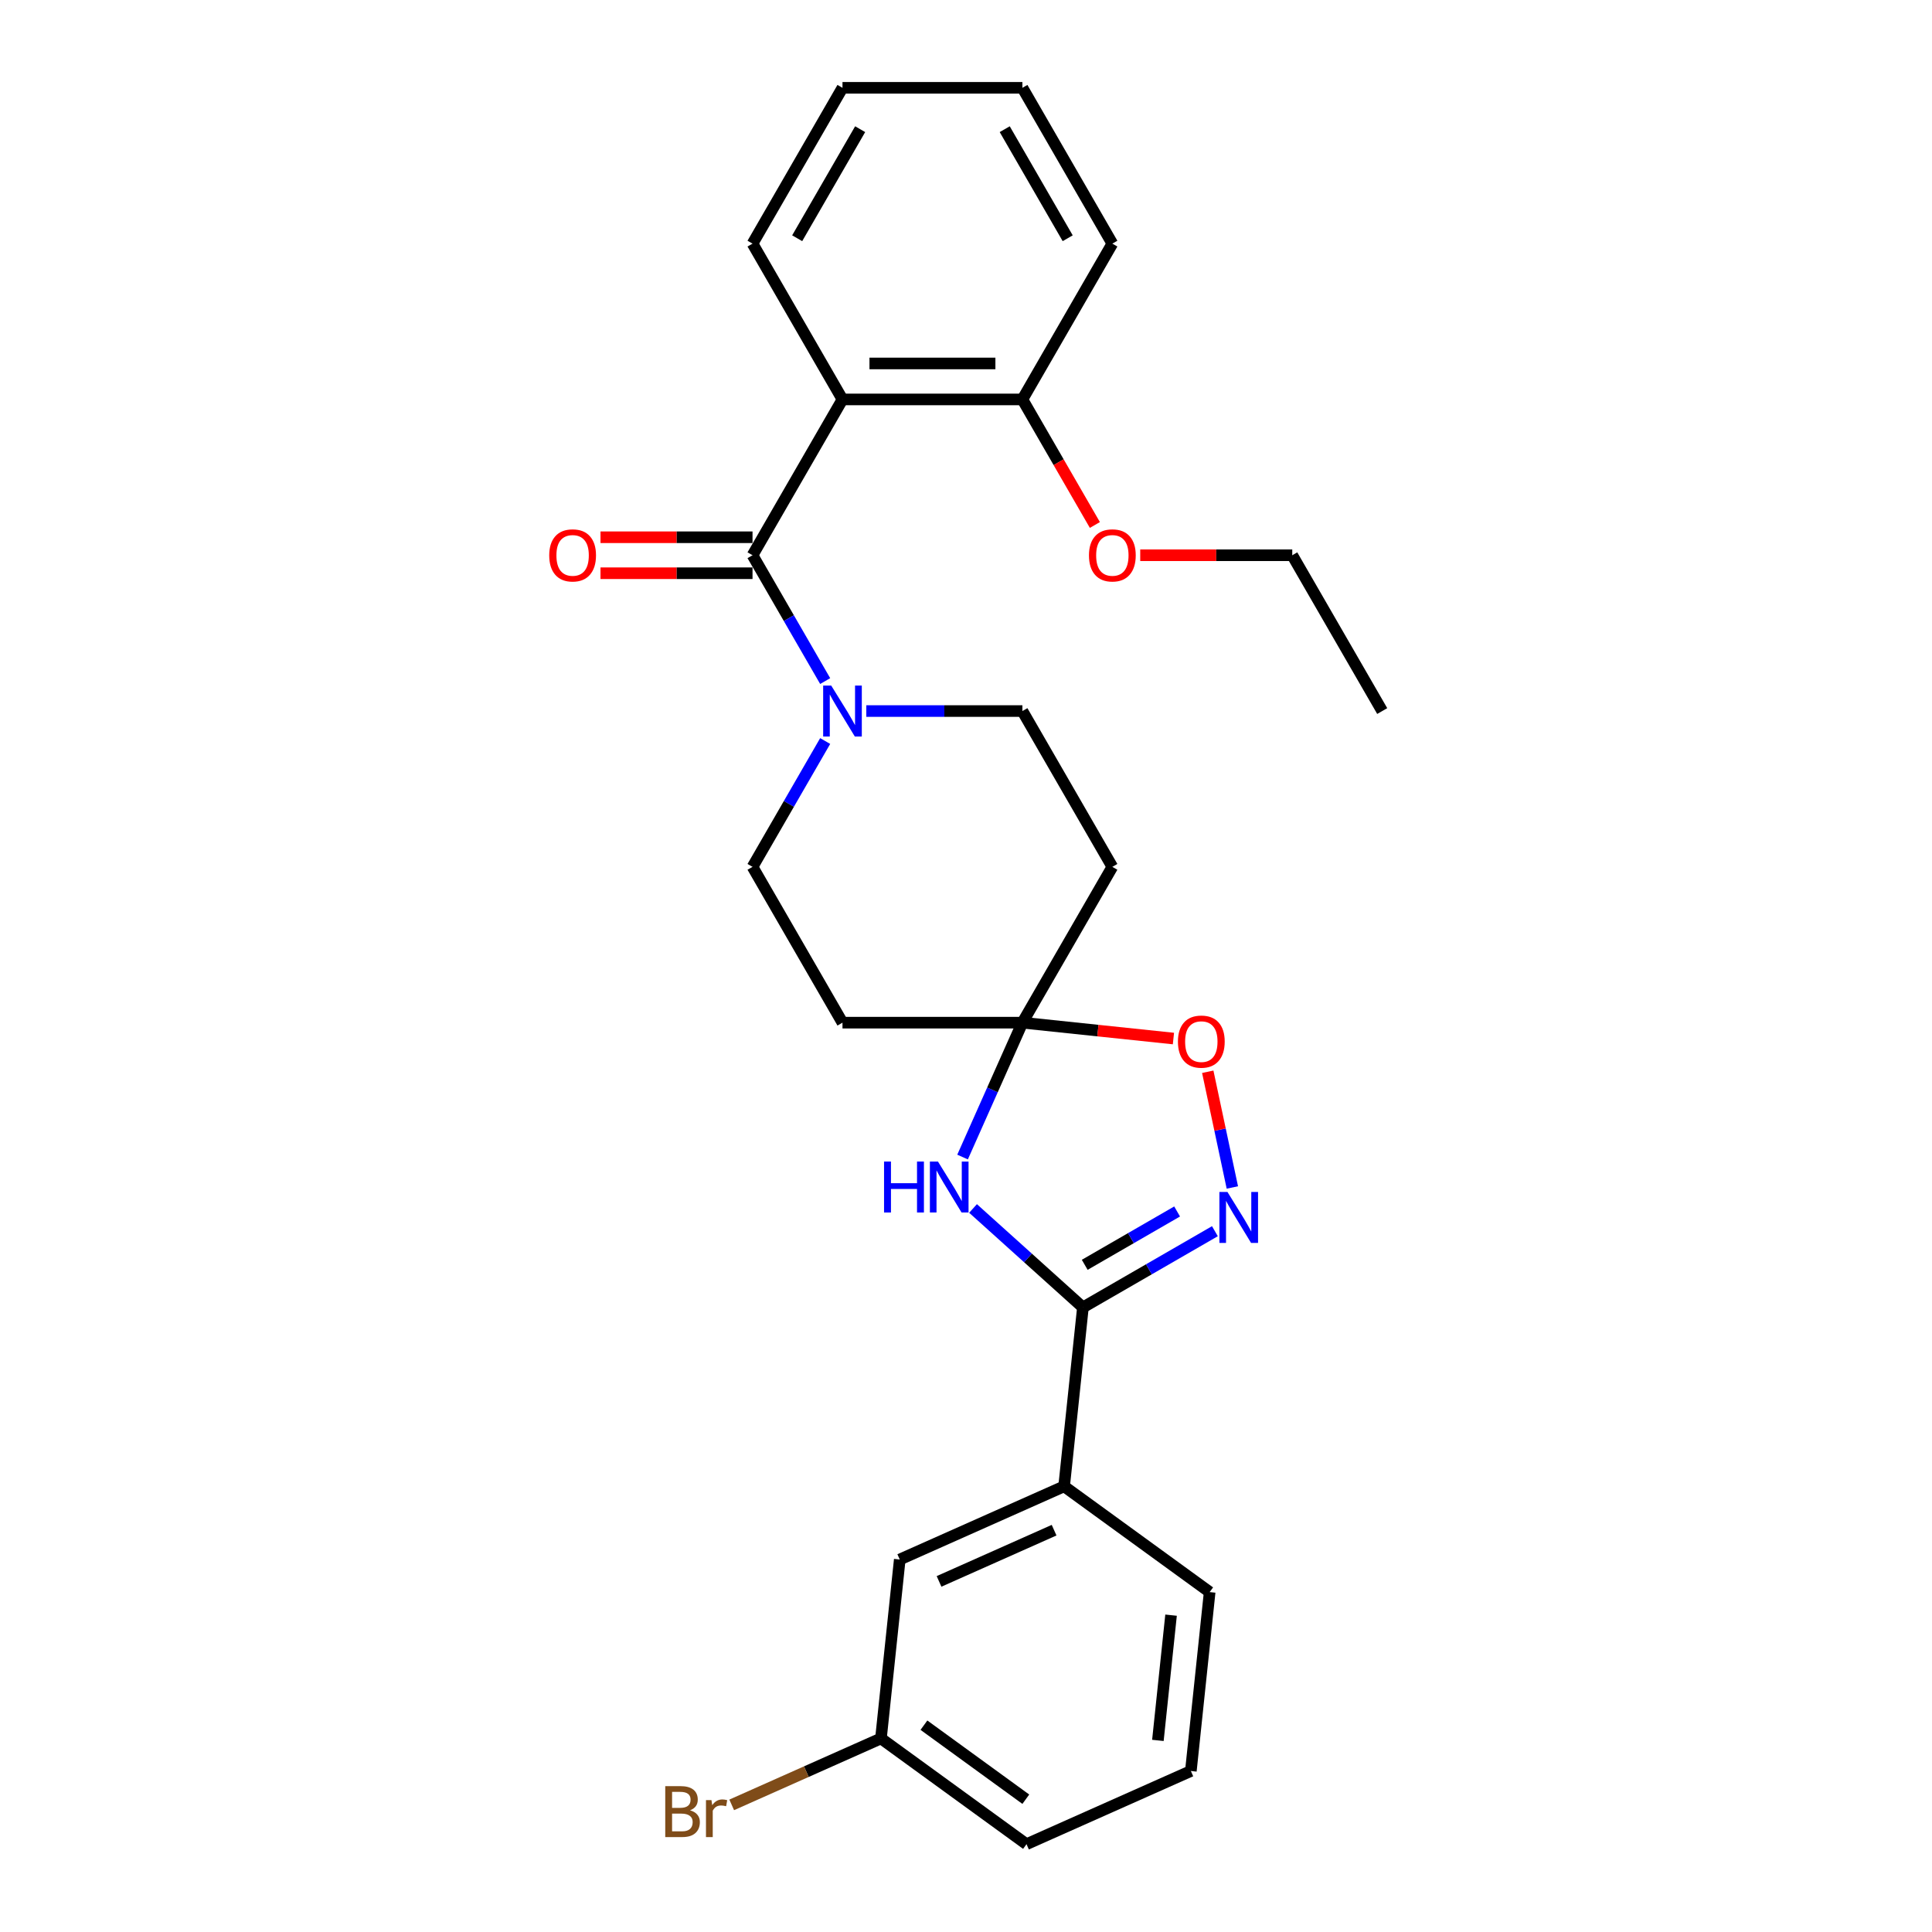 <?xml version='1.0' encoding='iso-8859-1'?>
<svg version='1.1' baseProfile='full'
              xmlns='http://www.w3.org/2000/svg'
                      xmlns:rdkit='http://www.rdkit.org/xml'
                      xmlns:xlink='http://www.w3.org/1999/xlink'
                  xml:space='preserve'
width='1000px' height='1000px' viewBox='0 0 1000 1000'>
<!-- END OF HEADER -->
<rect style='opacity:1.0;fill:#FFFFFF;stroke:none' width='1000' height='1000' x='0' y='0'> </rect>
<path class='bond-3' d='M 389.507,287.392 L 436.068,206.746' style='fill:none;fill-rule:evenodd;stroke:#000000;stroke-width:6px;stroke-linecap:butt;stroke-linejoin:miter;stroke-opacity:1' />
<path class='bond-5' d='M 389.507,287.392 L 408.309,319.958' style='fill:none;fill-rule:evenodd;stroke:#000000;stroke-width:6px;stroke-linecap:butt;stroke-linejoin:miter;stroke-opacity:1' />
<path class='bond-5' d='M 408.309,319.958 L 427.111,352.524' style='fill:none;fill-rule:evenodd;stroke:#0000FF;stroke-width:6px;stroke-linecap:butt;stroke-linejoin:miter;stroke-opacity:1' />
<path class='bond-13' d='M 389.507,278.08 L 350.163,278.08' style='fill:none;fill-rule:evenodd;stroke:#000000;stroke-width:6px;stroke-linecap:butt;stroke-linejoin:miter;stroke-opacity:1' />
<path class='bond-13' d='M 350.163,278.08 L 310.819,278.08' style='fill:none;fill-rule:evenodd;stroke:#FF0000;stroke-width:6px;stroke-linecap:butt;stroke-linejoin:miter;stroke-opacity:1' />
<path class='bond-13' d='M 389.507,296.704 L 350.163,296.704' style='fill:none;fill-rule:evenodd;stroke:#000000;stroke-width:6px;stroke-linecap:butt;stroke-linejoin:miter;stroke-opacity:1' />
<path class='bond-13' d='M 350.163,296.704 L 310.819,296.704' style='fill:none;fill-rule:evenodd;stroke:#FF0000;stroke-width:6px;stroke-linecap:butt;stroke-linejoin:miter;stroke-opacity:1' />
<path class='bond-0' d='M 560.516,676.711 L 532.08,651.106' style='fill:none;fill-rule:evenodd;stroke:#000000;stroke-width:6px;stroke-linecap:butt;stroke-linejoin:miter;stroke-opacity:1' />
<path class='bond-0' d='M 532.08,651.106 L 503.643,625.501' style='fill:none;fill-rule:evenodd;stroke:#0000FF;stroke-width:6px;stroke-linecap:butt;stroke-linejoin:miter;stroke-opacity:1' />
<path class='bond-7' d='M 560.516,676.711 L 550.783,769.322' style='fill:none;fill-rule:evenodd;stroke:#000000;stroke-width:6px;stroke-linecap:butt;stroke-linejoin:miter;stroke-opacity:1' />
<path class='bond-29' d='M 560.516,676.711 L 594.675,656.989' style='fill:none;fill-rule:evenodd;stroke:#000000;stroke-width:6px;stroke-linecap:butt;stroke-linejoin:miter;stroke-opacity:1' />
<path class='bond-29' d='M 594.675,656.989 L 628.833,637.268' style='fill:none;fill-rule:evenodd;stroke:#0000FF;stroke-width:6px;stroke-linecap:butt;stroke-linejoin:miter;stroke-opacity:1' />
<path class='bond-29' d='M 561.452,654.665 L 585.362,640.86' style='fill:none;fill-rule:evenodd;stroke:#000000;stroke-width:6px;stroke-linecap:butt;stroke-linejoin:miter;stroke-opacity:1' />
<path class='bond-29' d='M 585.362,640.86 L 609.273,627.055' style='fill:none;fill-rule:evenodd;stroke:#0000FF;stroke-width:6px;stroke-linecap:butt;stroke-linejoin:miter;stroke-opacity:1' />
<path class='bond-1' d='M 498.221,598.886 L 513.705,564.108' style='fill:none;fill-rule:evenodd;stroke:#0000FF;stroke-width:6px;stroke-linecap:butt;stroke-linejoin:miter;stroke-opacity:1' />
<path class='bond-1' d='M 513.705,564.108 L 529.19,529.329' style='fill:none;fill-rule:evenodd;stroke:#000000;stroke-width:6px;stroke-linecap:butt;stroke-linejoin:miter;stroke-opacity:1' />
<path class='bond-2' d='M 637.865,614.636 L 631.499,584.688' style='fill:none;fill-rule:evenodd;stroke:#0000FF;stroke-width:6px;stroke-linecap:butt;stroke-linejoin:miter;stroke-opacity:1' />
<path class='bond-2' d='M 631.499,584.688 L 625.133,554.739' style='fill:none;fill-rule:evenodd;stroke:#FF0000;stroke-width:6px;stroke-linecap:butt;stroke-linejoin:miter;stroke-opacity:1' />
<path class='bond-12' d='M 436.068,206.746 L 529.19,206.746' style='fill:none;fill-rule:evenodd;stroke:#000000;stroke-width:6px;stroke-linecap:butt;stroke-linejoin:miter;stroke-opacity:1' />
<path class='bond-12' d='M 450.036,188.122 L 515.221,188.122' style='fill:none;fill-rule:evenodd;stroke:#000000;stroke-width:6px;stroke-linecap:butt;stroke-linejoin:miter;stroke-opacity:1' />
<path class='bond-16' d='M 436.068,206.746 L 389.507,126.1' style='fill:none;fill-rule:evenodd;stroke:#000000;stroke-width:6px;stroke-linecap:butt;stroke-linejoin:miter;stroke-opacity:1' />
<path class='bond-4' d='M 529.19,529.329 L 575.75,448.683' style='fill:none;fill-rule:evenodd;stroke:#000000;stroke-width:6px;stroke-linecap:butt;stroke-linejoin:miter;stroke-opacity:1' />
<path class='bond-6' d='M 529.19,529.329 L 568.278,533.438' style='fill:none;fill-rule:evenodd;stroke:#000000;stroke-width:6px;stroke-linecap:butt;stroke-linejoin:miter;stroke-opacity:1' />
<path class='bond-6' d='M 568.278,533.438 L 607.367,537.546' style='fill:none;fill-rule:evenodd;stroke:#FF0000;stroke-width:6px;stroke-linecap:butt;stroke-linejoin:miter;stroke-opacity:1' />
<path class='bond-27' d='M 529.19,529.329 L 436.068,529.329' style='fill:none;fill-rule:evenodd;stroke:#000000;stroke-width:6px;stroke-linecap:butt;stroke-linejoin:miter;stroke-opacity:1' />
<path class='bond-10' d='M 427.111,383.552 L 408.309,416.118' style='fill:none;fill-rule:evenodd;stroke:#0000FF;stroke-width:6px;stroke-linecap:butt;stroke-linejoin:miter;stroke-opacity:1' />
<path class='bond-10' d='M 408.309,416.118 L 389.507,448.683' style='fill:none;fill-rule:evenodd;stroke:#000000;stroke-width:6px;stroke-linecap:butt;stroke-linejoin:miter;stroke-opacity:1' />
<path class='bond-11' d='M 448.397,368.038 L 488.793,368.038' style='fill:none;fill-rule:evenodd;stroke:#0000FF;stroke-width:6px;stroke-linecap:butt;stroke-linejoin:miter;stroke-opacity:1' />
<path class='bond-11' d='M 488.793,368.038 L 529.19,368.038' style='fill:none;fill-rule:evenodd;stroke:#000000;stroke-width:6px;stroke-linecap:butt;stroke-linejoin:miter;stroke-opacity:1' />
<path class='bond-14' d='M 550.783,769.322 L 465.712,807.198' style='fill:none;fill-rule:evenodd;stroke:#000000;stroke-width:6px;stroke-linecap:butt;stroke-linejoin:miter;stroke-opacity:1' />
<path class='bond-14' d='M 545.597,792.018 L 486.047,818.531' style='fill:none;fill-rule:evenodd;stroke:#000000;stroke-width:6px;stroke-linecap:butt;stroke-linejoin:miter;stroke-opacity:1' />
<path class='bond-19' d='M 550.783,769.322 L 626.12,824.058' style='fill:none;fill-rule:evenodd;stroke:#000000;stroke-width:6px;stroke-linecap:butt;stroke-linejoin:miter;stroke-opacity:1' />
<path class='bond-8' d='M 575.75,448.683 L 529.19,368.038' style='fill:none;fill-rule:evenodd;stroke:#000000;stroke-width:6px;stroke-linecap:butt;stroke-linejoin:miter;stroke-opacity:1' />
<path class='bond-9' d='M 436.068,529.329 L 389.507,448.683' style='fill:none;fill-rule:evenodd;stroke:#000000;stroke-width:6px;stroke-linecap:butt;stroke-linejoin:miter;stroke-opacity:1' />
<path class='bond-18' d='M 529.19,206.746 L 547.948,239.237' style='fill:none;fill-rule:evenodd;stroke:#000000;stroke-width:6px;stroke-linecap:butt;stroke-linejoin:miter;stroke-opacity:1' />
<path class='bond-18' d='M 547.948,239.237 L 566.707,271.729' style='fill:none;fill-rule:evenodd;stroke:#FF0000;stroke-width:6px;stroke-linecap:butt;stroke-linejoin:miter;stroke-opacity:1' />
<path class='bond-21' d='M 529.19,206.746 L 575.75,126.1' style='fill:none;fill-rule:evenodd;stroke:#000000;stroke-width:6px;stroke-linecap:butt;stroke-linejoin:miter;stroke-opacity:1' />
<path class='bond-15' d='M 465.712,807.198 L 455.978,899.81' style='fill:none;fill-rule:evenodd;stroke:#000000;stroke-width:6px;stroke-linecap:butt;stroke-linejoin:miter;stroke-opacity:1' />
<path class='bond-17' d='M 455.978,899.81 L 417.353,917.007' style='fill:none;fill-rule:evenodd;stroke:#000000;stroke-width:6px;stroke-linecap:butt;stroke-linejoin:miter;stroke-opacity:1' />
<path class='bond-17' d='M 417.353,917.007 L 378.729,934.203' style='fill:none;fill-rule:evenodd;stroke:#7F4C19;stroke-width:6px;stroke-linecap:butt;stroke-linejoin:miter;stroke-opacity:1' />
<path class='bond-30' d='M 455.978,899.81 L 531.315,954.545' style='fill:none;fill-rule:evenodd;stroke:#000000;stroke-width:6px;stroke-linecap:butt;stroke-linejoin:miter;stroke-opacity:1' />
<path class='bond-30' d='M 478.225,892.953 L 530.961,931.268' style='fill:none;fill-rule:evenodd;stroke:#000000;stroke-width:6px;stroke-linecap:butt;stroke-linejoin:miter;stroke-opacity:1' />
<path class='bond-24' d='M 389.507,126.1 L 436.068,45.455' style='fill:none;fill-rule:evenodd;stroke:#000000;stroke-width:6px;stroke-linecap:butt;stroke-linejoin:miter;stroke-opacity:1' />
<path class='bond-24' d='M 412.62,123.316 L 445.213,66.864' style='fill:none;fill-rule:evenodd;stroke:#000000;stroke-width:6px;stroke-linecap:butt;stroke-linejoin:miter;stroke-opacity:1' />
<path class='bond-23' d='M 590.184,287.392 L 629.528,287.392' style='fill:none;fill-rule:evenodd;stroke:#FF0000;stroke-width:6px;stroke-linecap:butt;stroke-linejoin:miter;stroke-opacity:1' />
<path class='bond-23' d='M 629.528,287.392 L 668.872,287.392' style='fill:none;fill-rule:evenodd;stroke:#000000;stroke-width:6px;stroke-linecap:butt;stroke-linejoin:miter;stroke-opacity:1' />
<path class='bond-20' d='M 626.12,824.058 L 616.386,916.669' style='fill:none;fill-rule:evenodd;stroke:#000000;stroke-width:6px;stroke-linecap:butt;stroke-linejoin:miter;stroke-opacity:1' />
<path class='bond-20' d='M 606.137,836.003 L 599.324,900.831' style='fill:none;fill-rule:evenodd;stroke:#000000;stroke-width:6px;stroke-linecap:butt;stroke-linejoin:miter;stroke-opacity:1' />
<path class='bond-22' d='M 616.386,916.669 L 531.315,954.545' style='fill:none;fill-rule:evenodd;stroke:#000000;stroke-width:6px;stroke-linecap:butt;stroke-linejoin:miter;stroke-opacity:1' />
<path class='bond-28' d='M 575.75,126.1 L 529.19,45.455' style='fill:none;fill-rule:evenodd;stroke:#000000;stroke-width:6px;stroke-linecap:butt;stroke-linejoin:miter;stroke-opacity:1' />
<path class='bond-28' d='M 552.637,123.316 L 520.044,66.864' style='fill:none;fill-rule:evenodd;stroke:#000000;stroke-width:6px;stroke-linecap:butt;stroke-linejoin:miter;stroke-opacity:1' />
<path class='bond-25' d='M 668.872,287.392 L 715.433,368.038' style='fill:none;fill-rule:evenodd;stroke:#000000;stroke-width:6px;stroke-linecap:butt;stroke-linejoin:miter;stroke-opacity:1' />
<path class='bond-26' d='M 436.068,45.455 L 529.19,45.455' style='fill:none;fill-rule:evenodd;stroke:#000000;stroke-width:6px;stroke-linecap:butt;stroke-linejoin:miter;stroke-opacity:1' />
<path  class='atom-2' d='M 457.585 601.214
L 461.161 601.214
L 461.161 612.426
L 474.645 612.426
L 474.645 601.214
L 478.221 601.214
L 478.221 627.586
L 474.645 627.586
L 474.645 615.406
L 461.161 615.406
L 461.161 627.586
L 457.585 627.586
L 457.585 601.214
' fill='#0000FF'/>
<path  class='atom-2' d='M 485.484 601.214
L 494.126 615.182
Q 494.983 616.561, 496.361 619.056
Q 497.739 621.552, 497.813 621.701
L 497.813 601.214
L 501.315 601.214
L 501.315 627.586
L 497.702 627.586
L 488.427 612.314
Q 487.347 610.526, 486.192 608.478
Q 485.074 606.429, 484.739 605.796
L 484.739 627.586
L 481.312 627.586
L 481.312 601.214
L 485.484 601.214
' fill='#0000FF'/>
<path  class='atom-3' d='M 635.333 616.964
L 643.974 630.932
Q 644.831 632.31, 646.209 634.806
Q 647.588 637.302, 647.662 637.451
L 647.662 616.964
L 651.163 616.964
L 651.163 643.336
L 647.55 643.336
L 638.275 628.064
Q 637.195 626.276, 636.041 624.227
Q 634.923 622.179, 634.588 621.545
L 634.588 643.336
L 631.161 643.336
L 631.161 616.964
L 635.333 616.964
' fill='#0000FF'/>
<path  class='atom-6' d='M 430.238 354.852
L 438.88 368.82
Q 439.737 370.198, 441.115 372.694
Q 442.493 375.189, 442.568 375.338
L 442.568 354.852
L 446.069 354.852
L 446.069 381.224
L 442.456 381.224
L 433.181 365.952
Q 432.101 364.164, 430.946 362.115
Q 429.829 360.066, 429.493 359.433
L 429.493 381.224
L 426.067 381.224
L 426.067 354.852
L 430.238 354.852
' fill='#0000FF'/>
<path  class='atom-7' d='M 609.695 539.138
Q 609.695 532.805, 612.824 529.267
Q 615.953 525.728, 621.801 525.728
Q 627.649 525.728, 630.778 529.267
Q 633.907 532.805, 633.907 539.138
Q 633.907 545.544, 630.741 549.195
Q 627.575 552.808, 621.801 552.808
Q 615.99 552.808, 612.824 549.195
Q 609.695 545.582, 609.695 539.138
M 621.801 549.828
Q 625.824 549.828, 627.984 547.146
Q 630.182 544.427, 630.182 539.138
Q 630.182 533.96, 627.984 531.353
Q 625.824 528.708, 621.801 528.708
Q 617.778 528.708, 615.581 531.315
Q 613.42 533.923, 613.42 539.138
Q 613.42 544.464, 615.581 547.146
Q 617.778 549.828, 621.801 549.828
' fill='#FF0000'/>
<path  class='atom-14' d='M 284.279 287.466
Q 284.279 281.134, 287.408 277.595
Q 290.537 274.057, 296.385 274.057
Q 302.233 274.057, 305.362 277.595
Q 308.491 281.134, 308.491 287.466
Q 308.491 293.873, 305.325 297.524
Q 302.159 301.137, 296.385 301.137
Q 290.574 301.137, 287.408 297.524
Q 284.279 293.91, 284.279 287.466
M 296.385 298.157
Q 300.408 298.157, 302.569 295.475
Q 304.766 292.756, 304.766 287.466
Q 304.766 282.289, 302.569 279.681
Q 300.408 277.037, 296.385 277.037
Q 292.362 277.037, 290.165 279.644
Q 288.004 282.252, 288.004 287.466
Q 288.004 292.793, 290.165 295.475
Q 292.362 298.157, 296.385 298.157
' fill='#FF0000'/>
<path  class='atom-18' d='M 357.143 937.015
Q 359.676 937.723, 360.943 939.288
Q 362.247 940.815, 362.247 943.087
Q 362.247 946.737, 359.9 948.823
Q 357.59 950.872, 353.195 950.872
L 344.33 950.872
L 344.33 924.5
L 352.115 924.5
Q 356.622 924.5, 358.894 926.325
Q 361.166 928.15, 361.166 931.503
Q 361.166 935.488, 357.143 937.015
M 347.869 927.48
L 347.869 935.749
L 352.115 935.749
Q 354.722 935.749, 356.063 934.706
Q 357.441 933.626, 357.441 931.503
Q 357.441 927.48, 352.115 927.48
L 347.869 927.48
M 353.195 947.892
Q 355.765 947.892, 357.143 946.663
Q 358.522 945.434, 358.522 943.087
Q 358.522 940.927, 356.994 939.846
Q 355.505 938.729, 352.636 938.729
L 347.869 938.729
L 347.869 947.892
L 353.195 947.892
' fill='#7F4C19'/>
<path  class='atom-18' d='M 368.244 931.726
L 368.653 934.371
Q 370.665 931.391, 373.943 931.391
Q 374.986 931.391, 376.401 931.763
L 375.842 934.892
Q 374.241 934.52, 373.347 934.52
Q 371.782 934.52, 370.739 935.153
Q 369.734 935.749, 368.914 937.202
L 368.914 950.872
L 365.413 950.872
L 365.413 931.726
L 368.244 931.726
' fill='#7F4C19'/>
<path  class='atom-19' d='M 563.645 287.466
Q 563.645 281.134, 566.773 277.595
Q 569.902 274.057, 575.75 274.057
Q 581.598 274.057, 584.727 277.595
Q 587.856 281.134, 587.856 287.466
Q 587.856 293.873, 584.69 297.524
Q 581.524 301.137, 575.75 301.137
Q 569.94 301.137, 566.773 297.524
Q 563.645 293.91, 563.645 287.466
M 575.75 298.157
Q 579.773 298.157, 581.934 295.475
Q 584.131 292.756, 584.131 287.466
Q 584.131 282.289, 581.934 279.681
Q 579.773 277.037, 575.75 277.037
Q 571.728 277.037, 569.53 279.644
Q 567.369 282.252, 567.369 287.466
Q 567.369 292.793, 569.53 295.475
Q 571.728 298.157, 575.75 298.157
' fill='#FF0000'/>
</svg>
